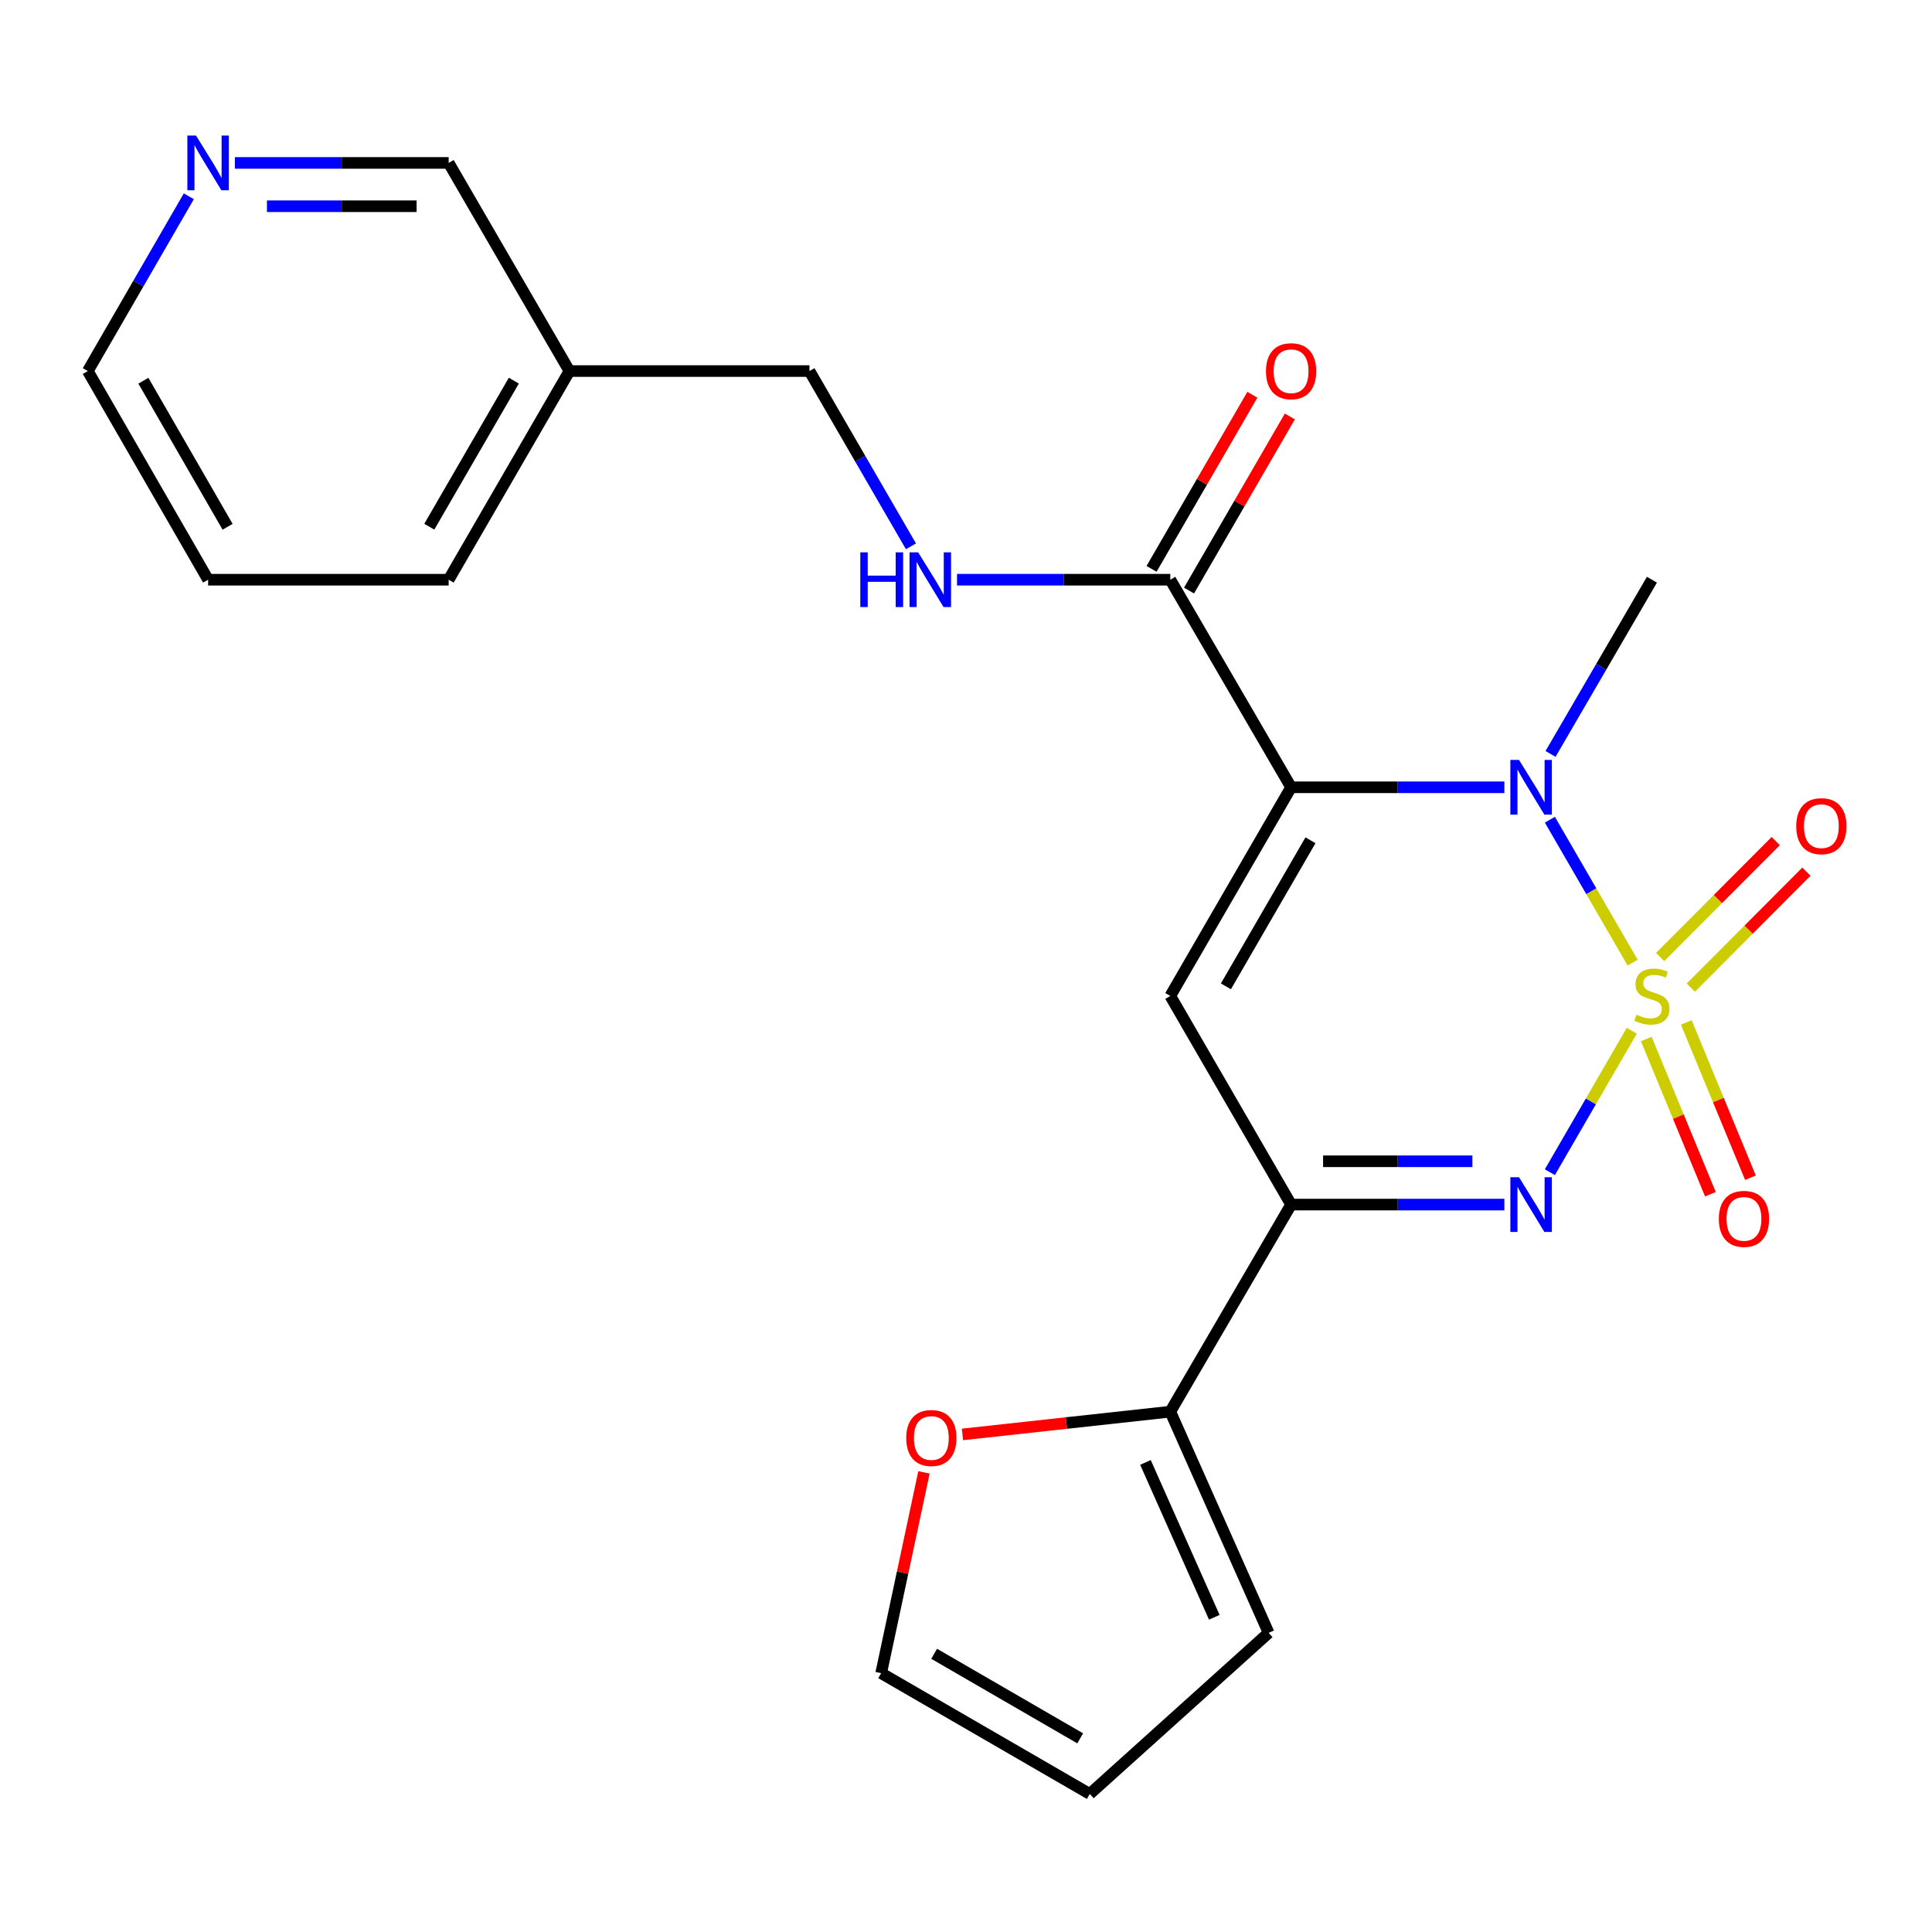 <?xml version='1.0' encoding='iso-8859-1'?>
<svg version='1.1' baseProfile='full'
              xmlns='http://www.w3.org/2000/svg'
                      xmlns:rdkit='http://www.rdkit.org/xml'
                      xmlns:xlink='http://www.w3.org/1999/xlink'
                  xml:space='preserve'
width='1000px' height='1000px' viewBox='0 0 1000 1000'>
<!-- END OF HEADER -->
<rect style='opacity:1.0;fill:#FFFFFF;stroke:none' width='1000' height='1000' x='0' y='0'> </rect>
<path class='bond-1' d='M 845.049,498.263 L 823.633,461.273' style='fill:none;fill-rule:evenodd;stroke:#CCCC00;stroke-width:6px;stroke-linecap:butt;stroke-linejoin:miter;stroke-opacity:1' />
<path class='bond-1' d='M 823.633,461.273 L 802.218,424.283' style='fill:none;fill-rule:evenodd;stroke:#0000FF;stroke-width:6px;stroke-linecap:butt;stroke-linejoin:miter;stroke-opacity:1' />
<path class='bond-2' d='M 844.608,533.503 L 823.407,570.118' style='fill:none;fill-rule:evenodd;stroke:#CCCC00;stroke-width:6px;stroke-linecap:butt;stroke-linejoin:miter;stroke-opacity:1' />
<path class='bond-2' d='M 823.407,570.118 L 802.207,606.733' style='fill:none;fill-rule:evenodd;stroke:#0000FF;stroke-width:6px;stroke-linecap:butt;stroke-linejoin:miter;stroke-opacity:1' />
<path class='bond-7' d='M 852.106,537.783 L 868.707,577.958' style='fill:none;fill-rule:evenodd;stroke:#CCCC00;stroke-width:6px;stroke-linecap:butt;stroke-linejoin:miter;stroke-opacity:1' />
<path class='bond-7' d='M 868.707,577.958 L 885.307,618.133' style='fill:none;fill-rule:evenodd;stroke:#FF0000;stroke-width:6px;stroke-linecap:butt;stroke-linejoin:miter;stroke-opacity:1' />
<path class='bond-7' d='M 872.827,529.221 L 889.428,569.396' style='fill:none;fill-rule:evenodd;stroke:#CCCC00;stroke-width:6px;stroke-linecap:butt;stroke-linejoin:miter;stroke-opacity:1' />
<path class='bond-7' d='M 889.428,569.396 L 906.028,609.571' style='fill:none;fill-rule:evenodd;stroke:#FF0000;stroke-width:6px;stroke-linecap:butt;stroke-linejoin:miter;stroke-opacity:1' />
<path class='bond-8' d='M 875.153,511.196 L 905.074,481.187' style='fill:none;fill-rule:evenodd;stroke:#CCCC00;stroke-width:6px;stroke-linecap:butt;stroke-linejoin:miter;stroke-opacity:1' />
<path class='bond-8' d='M 905.074,481.187 L 934.994,451.177' style='fill:none;fill-rule:evenodd;stroke:#FF0000;stroke-width:6px;stroke-linecap:butt;stroke-linejoin:miter;stroke-opacity:1' />
<path class='bond-8' d='M 859.276,495.366 L 889.197,465.357' style='fill:none;fill-rule:evenodd;stroke:#CCCC00;stroke-width:6px;stroke-linecap:butt;stroke-linejoin:miter;stroke-opacity:1' />
<path class='bond-8' d='M 889.197,465.357 L 919.117,435.347' style='fill:none;fill-rule:evenodd;stroke:#FF0000;stroke-width:6px;stroke-linecap:butt;stroke-linejoin:miter;stroke-opacity:1' />
<path class='bond-0' d='M 668.271,407.501 L 723.464,407.501' style='fill:none;fill-rule:evenodd;stroke:#000000;stroke-width:6px;stroke-linecap:butt;stroke-linejoin:miter;stroke-opacity:1' />
<path class='bond-0' d='M 723.464,407.501 L 778.657,407.501' style='fill:none;fill-rule:evenodd;stroke:#0000FF;stroke-width:6px;stroke-linecap:butt;stroke-linejoin:miter;stroke-opacity:1' />
<path class='bond-5' d='M 668.271,407.501 L 605.744,300.059' style='fill:none;fill-rule:evenodd;stroke:#000000;stroke-width:6px;stroke-linecap:butt;stroke-linejoin:miter;stroke-opacity:1' />
<path class='bond-23' d='M 668.271,407.501 L 605.744,515.503' style='fill:none;fill-rule:evenodd;stroke:#000000;stroke-width:6px;stroke-linecap:butt;stroke-linejoin:miter;stroke-opacity:1' />
<path class='bond-23' d='M 678.295,434.934 L 634.526,510.536' style='fill:none;fill-rule:evenodd;stroke:#000000;stroke-width:6px;stroke-linecap:butt;stroke-linejoin:miter;stroke-opacity:1' />
<path class='bond-18' d='M 802.552,390.233 L 828.791,345.146' style='fill:none;fill-rule:evenodd;stroke:#0000FF;stroke-width:6px;stroke-linecap:butt;stroke-linejoin:miter;stroke-opacity:1' />
<path class='bond-18' d='M 828.791,345.146 L 855.03,300.059' style='fill:none;fill-rule:evenodd;stroke:#000000;stroke-width:6px;stroke-linecap:butt;stroke-linejoin:miter;stroke-opacity:1' />
<path class='bond-4' d='M 778.657,623.493 L 723.464,623.493' style='fill:none;fill-rule:evenodd;stroke:#0000FF;stroke-width:6px;stroke-linecap:butt;stroke-linejoin:miter;stroke-opacity:1' />
<path class='bond-4' d='M 723.464,623.493 L 668.271,623.493' style='fill:none;fill-rule:evenodd;stroke:#000000;stroke-width:6px;stroke-linecap:butt;stroke-linejoin:miter;stroke-opacity:1' />
<path class='bond-4' d='M 762.099,601.073 L 723.464,601.073' style='fill:none;fill-rule:evenodd;stroke:#0000FF;stroke-width:6px;stroke-linecap:butt;stroke-linejoin:miter;stroke-opacity:1' />
<path class='bond-4' d='M 723.464,601.073 L 684.829,601.073' style='fill:none;fill-rule:evenodd;stroke:#000000;stroke-width:6px;stroke-linecap:butt;stroke-linejoin:miter;stroke-opacity:1' />
<path class='bond-3' d='M 605.744,515.503 L 668.271,623.493' style='fill:none;fill-rule:evenodd;stroke:#000000;stroke-width:6px;stroke-linecap:butt;stroke-linejoin:miter;stroke-opacity:1' />
<path class='bond-6' d='M 668.271,623.493 L 605.744,730.673' style='fill:none;fill-rule:evenodd;stroke:#000000;stroke-width:6px;stroke-linecap:butt;stroke-linejoin:miter;stroke-opacity:1' />
<path class='bond-9' d='M 605.744,300.059 L 550.551,300.059' style='fill:none;fill-rule:evenodd;stroke:#000000;stroke-width:6px;stroke-linecap:butt;stroke-linejoin:miter;stroke-opacity:1' />
<path class='bond-9' d='M 550.551,300.059 L 495.358,300.059' style='fill:none;fill-rule:evenodd;stroke:#0000FF;stroke-width:6px;stroke-linecap:butt;stroke-linejoin:miter;stroke-opacity:1' />
<path class='bond-12' d='M 615.445,305.675 L 641.533,260.614' style='fill:none;fill-rule:evenodd;stroke:#000000;stroke-width:6px;stroke-linecap:butt;stroke-linejoin:miter;stroke-opacity:1' />
<path class='bond-12' d='M 641.533,260.614 L 667.621,215.553' style='fill:none;fill-rule:evenodd;stroke:#FF0000;stroke-width:6px;stroke-linecap:butt;stroke-linejoin:miter;stroke-opacity:1' />
<path class='bond-12' d='M 596.042,294.442 L 622.13,249.381' style='fill:none;fill-rule:evenodd;stroke:#000000;stroke-width:6px;stroke-linecap:butt;stroke-linejoin:miter;stroke-opacity:1' />
<path class='bond-12' d='M 622.13,249.381 L 648.218,204.32' style='fill:none;fill-rule:evenodd;stroke:#FF0000;stroke-width:6px;stroke-linecap:butt;stroke-linejoin:miter;stroke-opacity:1' />
<path class='bond-10' d='M 605.744,730.673 L 551.957,736.566' style='fill:none;fill-rule:evenodd;stroke:#000000;stroke-width:6px;stroke-linecap:butt;stroke-linejoin:miter;stroke-opacity:1' />
<path class='bond-10' d='M 551.957,736.566 L 498.17,742.459' style='fill:none;fill-rule:evenodd;stroke:#FF0000;stroke-width:6px;stroke-linecap:butt;stroke-linejoin:miter;stroke-opacity:1' />
<path class='bond-11' d='M 605.744,730.673 L 656.637,845.165' style='fill:none;fill-rule:evenodd;stroke:#000000;stroke-width:6px;stroke-linecap:butt;stroke-linejoin:miter;stroke-opacity:1' />
<path class='bond-11' d='M 592.891,756.954 L 628.516,837.098' style='fill:none;fill-rule:evenodd;stroke:#000000;stroke-width:6px;stroke-linecap:butt;stroke-linejoin:miter;stroke-opacity:1' />
<path class='bond-17' d='M 471.508,282.779 L 445.246,237.418' style='fill:none;fill-rule:evenodd;stroke:#0000FF;stroke-width:6px;stroke-linecap:butt;stroke-linejoin:miter;stroke-opacity:1' />
<path class='bond-17' d='M 445.246,237.418 L 418.985,192.057' style='fill:none;fill-rule:evenodd;stroke:#000000;stroke-width:6px;stroke-linecap:butt;stroke-linejoin:miter;stroke-opacity:1' />
<path class='bond-13' d='M 478.249,762.098 L 467.169,814.063' style='fill:none;fill-rule:evenodd;stroke:#FF0000;stroke-width:6px;stroke-linecap:butt;stroke-linejoin:miter;stroke-opacity:1' />
<path class='bond-13' d='M 467.169,814.063 L 456.09,866.028' style='fill:none;fill-rule:evenodd;stroke:#000000;stroke-width:6px;stroke-linecap:butt;stroke-linejoin:miter;stroke-opacity:1' />
<path class='bond-15' d='M 656.637,845.165 L 564.067,928.542' style='fill:none;fill-rule:evenodd;stroke:#000000;stroke-width:6px;stroke-linecap:butt;stroke-linejoin:miter;stroke-opacity:1' />
<path class='bond-24' d='M 456.09,866.028 L 564.067,928.542' style='fill:none;fill-rule:evenodd;stroke:#000000;stroke-width:6px;stroke-linecap:butt;stroke-linejoin:miter;stroke-opacity:1' />
<path class='bond-24' d='M 483.52,856.002 L 559.104,899.762' style='fill:none;fill-rule:evenodd;stroke:#000000;stroke-width:6px;stroke-linecap:butt;stroke-linejoin:miter;stroke-opacity:1' />
<path class='bond-14' d='M 121.573,84.328 L 176.899,84.328' style='fill:none;fill-rule:evenodd;stroke:#0000FF;stroke-width:6px;stroke-linecap:butt;stroke-linejoin:miter;stroke-opacity:1' />
<path class='bond-14' d='M 176.899,84.328 L 232.226,84.328' style='fill:none;fill-rule:evenodd;stroke:#000000;stroke-width:6px;stroke-linecap:butt;stroke-linejoin:miter;stroke-opacity:1' />
<path class='bond-14' d='M 138.171,106.748 L 176.899,106.748' style='fill:none;fill-rule:evenodd;stroke:#0000FF;stroke-width:6px;stroke-linecap:butt;stroke-linejoin:miter;stroke-opacity:1' />
<path class='bond-14' d='M 176.899,106.748 L 215.628,106.748' style='fill:none;fill-rule:evenodd;stroke:#000000;stroke-width:6px;stroke-linecap:butt;stroke-linejoin:miter;stroke-opacity:1' />
<path class='bond-25' d='M 97.738,101.599 L 71.596,146.828' style='fill:none;fill-rule:evenodd;stroke:#0000FF;stroke-width:6px;stroke-linecap:butt;stroke-linejoin:miter;stroke-opacity:1' />
<path class='bond-25' d='M 71.596,146.828 L 45.455,192.057' style='fill:none;fill-rule:evenodd;stroke:#000000;stroke-width:6px;stroke-linecap:butt;stroke-linejoin:miter;stroke-opacity:1' />
<path class='bond-16' d='M 294.74,192.057 L 418.985,192.057' style='fill:none;fill-rule:evenodd;stroke:#000000;stroke-width:6px;stroke-linecap:butt;stroke-linejoin:miter;stroke-opacity:1' />
<path class='bond-19' d='M 294.74,192.057 L 232.226,84.328' style='fill:none;fill-rule:evenodd;stroke:#000000;stroke-width:6px;stroke-linecap:butt;stroke-linejoin:miter;stroke-opacity:1' />
<path class='bond-21' d='M 294.74,192.057 L 232.226,300.059' style='fill:none;fill-rule:evenodd;stroke:#000000;stroke-width:6px;stroke-linecap:butt;stroke-linejoin:miter;stroke-opacity:1' />
<path class='bond-21' d='M 265.959,197.025 L 222.199,272.627' style='fill:none;fill-rule:evenodd;stroke:#000000;stroke-width:6px;stroke-linecap:butt;stroke-linejoin:miter;stroke-opacity:1' />
<path class='bond-20' d='M 45.455,192.057 L 107.72,300.059' style='fill:none;fill-rule:evenodd;stroke:#000000;stroke-width:6px;stroke-linecap:butt;stroke-linejoin:miter;stroke-opacity:1' />
<path class='bond-20' d='M 74.218,197.059 L 117.803,272.661' style='fill:none;fill-rule:evenodd;stroke:#000000;stroke-width:6px;stroke-linecap:butt;stroke-linejoin:miter;stroke-opacity:1' />
<path class='bond-22' d='M 232.226,300.059 L 107.72,300.059' style='fill:none;fill-rule:evenodd;stroke:#000000;stroke-width:6px;stroke-linecap:butt;stroke-linejoin:miter;stroke-opacity:1' />
<path  class='atom-0' d='M 847.03 525.223
Q 847.35 525.343, 848.67 525.903
Q 849.99 526.463, 851.43 526.823
Q 852.91 527.143, 854.35 527.143
Q 857.03 527.143, 858.59 525.863
Q 860.15 524.543, 860.15 522.263
Q 860.15 520.703, 859.35 519.743
Q 858.59 518.783, 857.39 518.263
Q 856.19 517.743, 854.19 517.143
Q 851.67 516.383, 850.15 515.663
Q 848.67 514.943, 847.59 513.423
Q 846.55 511.903, 846.55 509.343
Q 846.55 505.783, 848.95 503.583
Q 851.39 501.383, 856.19 501.383
Q 859.47 501.383, 863.19 502.943
L 862.27 506.023
Q 858.87 504.623, 856.31 504.623
Q 853.55 504.623, 852.03 505.783
Q 850.51 506.903, 850.55 508.863
Q 850.55 510.383, 851.31 511.303
Q 852.11 512.223, 853.23 512.743
Q 854.39 513.263, 856.31 513.863
Q 858.87 514.663, 860.39 515.463
Q 861.91 516.263, 862.99 517.903
Q 864.11 519.503, 864.11 522.263
Q 864.11 526.183, 861.47 528.303
Q 858.87 530.383, 854.51 530.383
Q 851.99 530.383, 850.07 529.823
Q 848.19 529.303, 845.95 528.383
L 847.03 525.223
' fill='#CCCC00'/>
<path  class='atom-2' d='M 786.243 393.341
L 795.523 408.341
Q 796.443 409.821, 797.923 412.501
Q 799.403 415.181, 799.483 415.341
L 799.483 393.341
L 803.243 393.341
L 803.243 421.661
L 799.363 421.661
L 789.403 405.261
Q 788.243 403.341, 787.003 401.141
Q 785.803 398.941, 785.443 398.261
L 785.443 421.661
L 781.763 421.661
L 781.763 393.341
L 786.243 393.341
' fill='#0000FF'/>
<path  class='atom-3' d='M 786.243 609.333
L 795.523 624.333
Q 796.443 625.813, 797.923 628.493
Q 799.403 631.173, 799.483 631.333
L 799.483 609.333
L 803.243 609.333
L 803.243 637.653
L 799.363 637.653
L 789.403 621.253
Q 788.243 619.333, 787.003 617.133
Q 785.803 614.933, 785.443 614.253
L 785.443 637.653
L 781.763 637.653
L 781.763 609.333
L 786.243 609.333
' fill='#0000FF'/>
<path  class='atom-8' d='M 889.672 630.884
Q 889.672 624.084, 893.032 620.284
Q 896.392 616.484, 902.672 616.484
Q 908.952 616.484, 912.312 620.284
Q 915.672 624.084, 915.672 630.884
Q 915.672 637.764, 912.272 641.684
Q 908.872 645.564, 902.672 645.564
Q 896.432 645.564, 893.032 641.684
Q 889.672 637.804, 889.672 630.884
M 902.672 642.364
Q 906.992 642.364, 909.312 639.484
Q 911.672 636.564, 911.672 630.884
Q 911.672 625.324, 909.312 622.524
Q 906.992 619.684, 902.672 619.684
Q 898.352 619.684, 895.992 622.484
Q 893.672 625.284, 893.672 630.884
Q 893.672 636.604, 895.992 639.484
Q 898.352 642.364, 902.672 642.364
' fill='#FF0000'/>
<path  class='atom-9' d='M 929.729 427.622
Q 929.729 420.822, 933.089 417.022
Q 936.449 413.222, 942.729 413.222
Q 949.009 413.222, 952.369 417.022
Q 955.729 420.822, 955.729 427.622
Q 955.729 434.502, 952.329 438.422
Q 948.929 442.302, 942.729 442.302
Q 936.489 442.302, 933.089 438.422
Q 929.729 434.542, 929.729 427.622
M 942.729 439.102
Q 947.049 439.102, 949.369 436.222
Q 951.729 433.302, 951.729 427.622
Q 951.729 422.062, 949.369 419.262
Q 947.049 416.422, 942.729 416.422
Q 938.409 416.422, 936.049 419.222
Q 933.729 422.022, 933.729 427.622
Q 933.729 433.342, 936.049 436.222
Q 938.409 439.102, 942.729 439.102
' fill='#FF0000'/>
<path  class='atom-10' d='M 445.292 285.899
L 449.132 285.899
L 449.132 297.939
L 463.612 297.939
L 463.612 285.899
L 467.452 285.899
L 467.452 314.219
L 463.612 314.219
L 463.612 301.139
L 449.132 301.139
L 449.132 314.219
L 445.292 314.219
L 445.292 285.899
' fill='#0000FF'/>
<path  class='atom-10' d='M 475.252 285.899
L 484.532 300.899
Q 485.452 302.379, 486.932 305.059
Q 488.412 307.739, 488.492 307.899
L 488.492 285.899
L 492.252 285.899
L 492.252 314.219
L 488.372 314.219
L 478.412 297.819
Q 477.252 295.899, 476.012 293.699
Q 474.812 291.499, 474.452 290.819
L 474.452 314.219
L 470.772 314.219
L 470.772 285.899
L 475.252 285.899
' fill='#0000FF'/>
<path  class='atom-11' d='M 469.06 744.305
Q 469.06 737.505, 472.42 733.705
Q 475.78 729.905, 482.06 729.905
Q 488.34 729.905, 491.7 733.705
Q 495.06 737.505, 495.06 744.305
Q 495.06 751.185, 491.66 755.105
Q 488.26 758.985, 482.06 758.985
Q 475.82 758.985, 472.42 755.105
Q 469.06 751.225, 469.06 744.305
M 482.06 755.785
Q 486.38 755.785, 488.7 752.905
Q 491.06 749.985, 491.06 744.305
Q 491.06 738.745, 488.7 735.945
Q 486.38 733.105, 482.06 733.105
Q 477.74 733.105, 475.38 735.905
Q 473.06 738.705, 473.06 744.305
Q 473.06 750.025, 475.38 752.905
Q 477.74 755.785, 482.06 755.785
' fill='#FF0000'/>
<path  class='atom-13' d='M 655.271 192.137
Q 655.271 185.337, 658.631 181.537
Q 661.991 177.737, 668.271 177.737
Q 674.551 177.737, 677.911 181.537
Q 681.271 185.337, 681.271 192.137
Q 681.271 199.017, 677.871 202.937
Q 674.471 206.817, 668.271 206.817
Q 662.031 206.817, 658.631 202.937
Q 655.271 199.057, 655.271 192.137
M 668.271 203.617
Q 672.591 203.617, 674.911 200.737
Q 677.271 197.817, 677.271 192.137
Q 677.271 186.577, 674.911 183.777
Q 672.591 180.937, 668.271 180.937
Q 663.951 180.937, 661.591 183.737
Q 659.271 186.537, 659.271 192.137
Q 659.271 197.857, 661.591 200.737
Q 663.951 203.617, 668.271 203.617
' fill='#FF0000'/>
<path  class='atom-15' d='M 101.46 70.168
L 110.74 85.168
Q 111.66 86.648, 113.14 89.328
Q 114.62 92.008, 114.7 92.168
L 114.7 70.168
L 118.46 70.168
L 118.46 98.488
L 114.58 98.488
L 104.62 82.088
Q 103.46 80.168, 102.22 77.968
Q 101.02 75.768, 100.66 75.088
L 100.66 98.488
L 96.98 98.488
L 96.98 70.168
L 101.46 70.168
' fill='#0000FF'/>
</svg>
